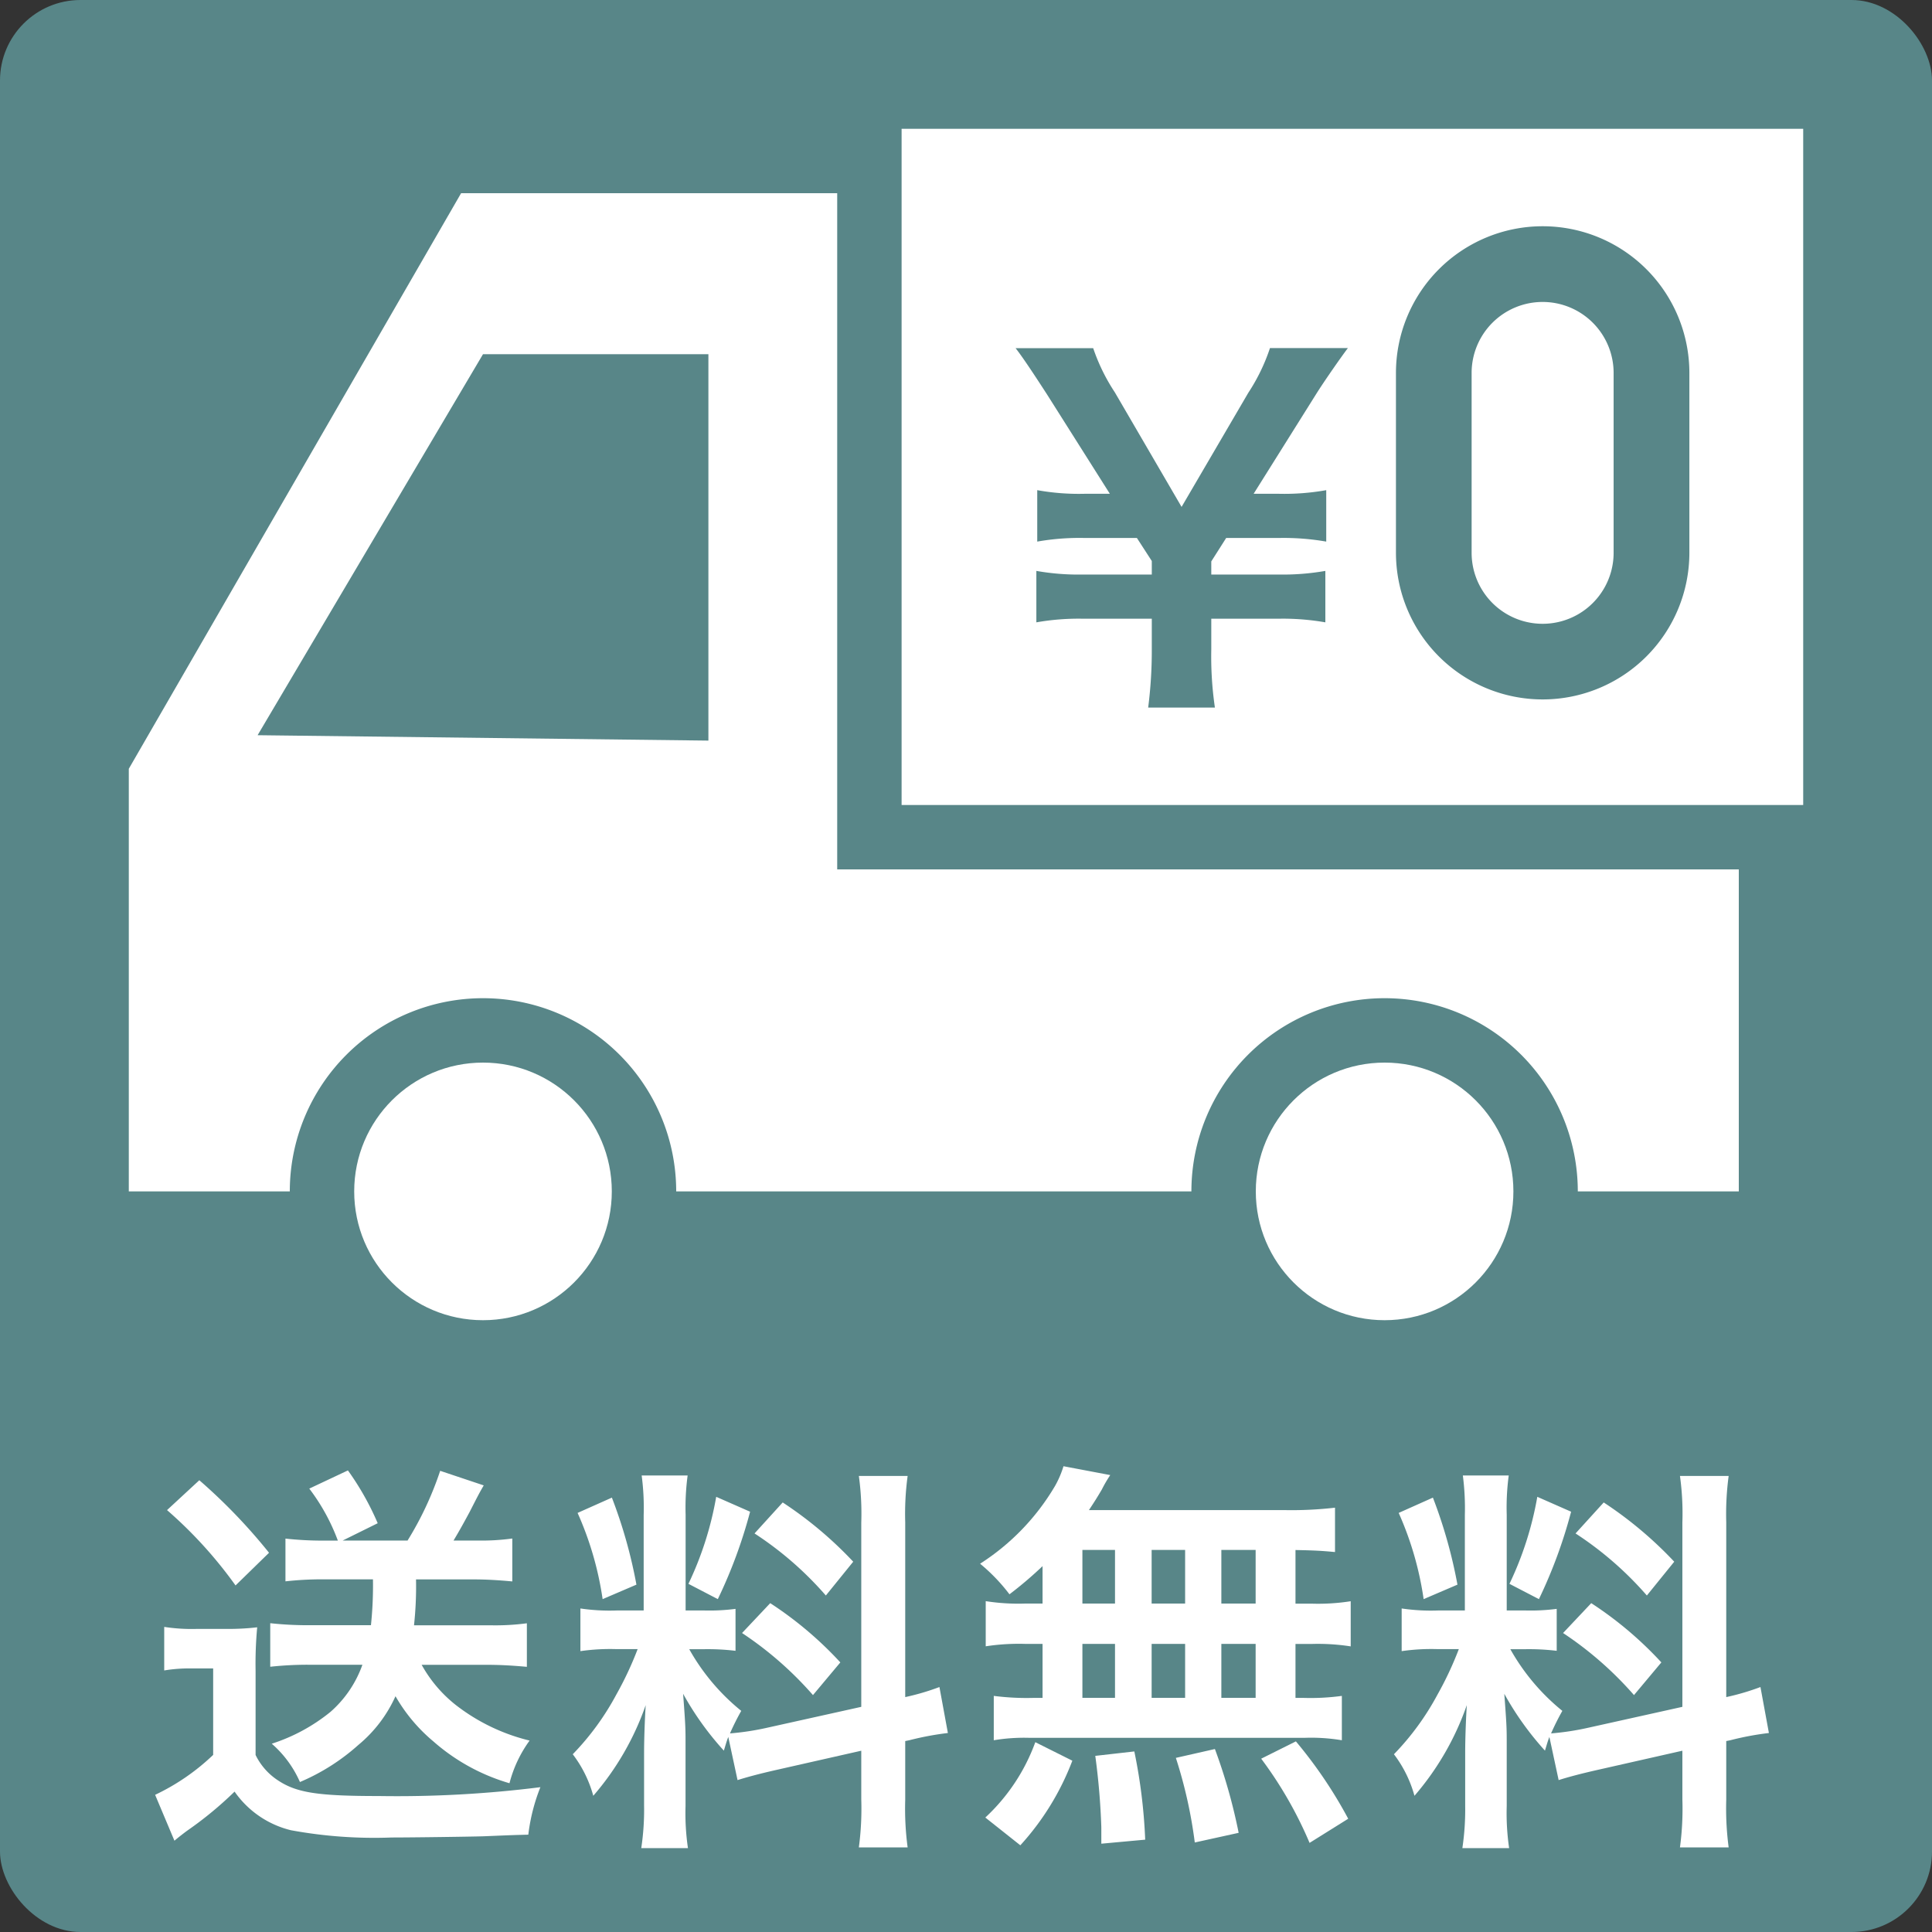 <svg xmlns="http://www.w3.org/2000/svg" viewBox="0 0 24 24"><rect x="0" y="0" width="24" height="24" fill="#333333" stroke="none"/><defs><style>.cls-1{fill:#588688;}.cls-2{fill:#fff;}</style></defs><g id="レイヤー_2" data-name="レイヤー 2"><g id="Layer_1" data-name="Layer 1"><rect class="cls-1" width="24" height="24" rx="1"/><path class="cls-2" d="M10.4,10.8V2.4H5.728L1.6,9.55V14.8h2a2.4,2.4,0,0,1,4.8,0h6.4a2.4,2.4,0,0,1,4.8,0h2v-4ZM8.8,9.2,3.2,9.133,6,4.4H8.8Z"/><path class="cls-2" d="M19.163,3.751a.882.882,0,0,0-.882.882v2.234a.882.882,0,1,0,1.764,0V4.633A.882.882,0,0,0,19.163,3.751Z"/><path class="cls-2" d="M11.2,1.6V10H22.4V1.6Zm4.687,4.534a2.961,2.961,0,0,0,.588-.045v.639a3.066,3.066,0,0,0-.588-.045h-.655l-.185.291v.163h.829a3.066,3.066,0,0,0,.588-.045v.639a3.066,3.066,0,0,0-.588-.045h-.829v.381a4.378,4.378,0,0,0,.045.723h-.829a5.562,5.562,0,0,0,.045-.723V7.686h-.846a3.032,3.032,0,0,0-.588.045V7.092a3.03,3.03,0,0,0,.588.045h.846V6.969l-.185-.286h-.65a2.991,2.991,0,0,0-.588.045V6.089a2.925,2.925,0,0,0,.588.045h.314l-.779-1.232c-.163-.252-.308-.471-.392-.577h.964a2.372,2.372,0,0,0,.269.549l.829,1.423.829-1.418a2.357,2.357,0,0,0,.269-.555H16.744c-.073.095-.297.415-.398.577L15.573,6.134Zm5.099.732a1.822,1.822,0,1,1-3.645,0V4.633a1.822,1.822,0,1,1,3.645,0Z"/><circle class="cls-2" cx="6" cy="14.8" r="1.6"/><circle class="cls-2" cx="17.2" cy="14.8" r="1.6"/><path class="cls-2" d="M2.04,20.21a2.237,2.237,0,0,0,.4.025h.375a3.144,3.144,0,0,0,.38-.02,4.895,4.895,0,0,0-.02.54v1.046a.789.789,0,0,0,.285.32c.23.15.496.19,1.246.19a14.247,14.247,0,0,0,2.007-.11,2.323,2.323,0,0,0-.15.59c-.195.005-.195.005-.556.02-.15.005-.886.015-1.141.015a5.702,5.702,0,0,1-1.251-.09,1.198,1.198,0,0,1-.701-.48,4.567,4.567,0,0,1-.581.48c-.035.025-.12.09-.166.13l-.24-.57a2.737,2.737,0,0,0,.721-.496V20.726h-.275A1.856,1.856,0,0,0,2.04,20.751Zm.436-1.822a6.948,6.948,0,0,1,.866.901l-.416.406a5.407,5.407,0,0,0-.851-.936Zm1.521,1.231a4.108,4.108,0,0,0-.451.025v-.531a4.204,4.204,0,0,0,.456.025h.195a2.493,2.493,0,0,0-.355-.646l.48-.226a3.447,3.447,0,0,1,.37.656l-.435.215H5.063a4.087,4.087,0,0,0,.405-.866l.541.181c-.06.105-.06.105-.175.33-.07.13-.125.23-.2.355h.29a2.84,2.84,0,0,0,.44-.025V19.645c-.165-.015-.315-.025-.48-.025H5.168a4.479,4.479,0,0,1-.025.57h.951a2.968,2.968,0,0,0,.451-.025v.541c-.165-.015-.32-.025-.496-.025H5.238a1.662,1.662,0,0,0,.42.496,2.424,2.424,0,0,0,.921.445,1.553,1.553,0,0,0-.25.53,2.477,2.477,0,0,1-.946-.52,2.072,2.072,0,0,1-.47-.561,1.68,1.68,0,0,1-.461.605,2.617,2.617,0,0,1-.726.461,1.349,1.349,0,0,0-.35-.476,2.243,2.243,0,0,0,.73-.396,1.4,1.4,0,0,0,.396-.585H3.822a4.321,4.321,0,0,0-.465.025v-.541a4.321,4.321,0,0,0,.465.025h.786a4.712,4.712,0,0,0,.025-.57Z"/><path class="cls-2" d="M9.047,21.577c-.025.065-.03.09-.055.17a3.713,3.713,0,0,1-.506-.706c.025.34.03.41.03.57v.826a2.974,2.974,0,0,0,.03.521H7.966a3.196,3.196,0,0,0,.035-.53v-.645c0-.2.01-.436.02-.601a3.452,3.452,0,0,1-.651,1.126,1.504,1.504,0,0,0-.255-.516,3.3,3.3,0,0,0,.541-.741,4.213,4.213,0,0,0,.265-.565H7.661a2.595,2.595,0,0,0-.451.025v-.53a2.494,2.494,0,0,0,.451.025h.335v-1.186a3.03,3.03,0,0,0-.025-.491h.571a2.998,2.998,0,0,0-.025.486v1.191H8.752a2.521,2.521,0,0,0,.385-.02v.521a2.891,2.891,0,0,0-.396-.02H8.562a2.65,2.65,0,0,0,.646.766,3.119,3.119,0,0,0-.14.28,3.3,3.3,0,0,0,.46-.07l1.171-.26v-2.288a3.425,3.425,0,0,0-.03-.58h.606a3.485,3.485,0,0,0-.03.575v2.172a3.036,3.036,0,0,0,.425-.125l.105.571a3.662,3.662,0,0,0-.48.09l-.05.01v.73a3.626,3.626,0,0,0,.03.591h-.606a3.634,3.634,0,0,0,.03-.596v-.605l-1.061.24c-.22.05-.365.09-.476.125ZM7.601,18.604a6.063,6.063,0,0,1,.305,1.081l-.42.18A4.047,4.047,0,0,0,7.175,18.794Zm1.717.175A6.076,6.076,0,0,1,8.917,19.865l-.365-.19A4.154,4.154,0,0,0,8.897,18.594Zm.25,1.136a4.574,4.574,0,0,1,.871.736l-.34.406a4.378,4.378,0,0,0-.881-.771Zm.155-1.251a4.845,4.845,0,0,1,.876.736l-.34.42a4.231,4.231,0,0,0-.886-.771Z"/><path class="cls-2" d="M12.951,19.455a4.861,4.861,0,0,1-.411.35,2.256,2.256,0,0,0-.365-.38A2.879,2.879,0,0,0,13.106,18.459a1.2,1.2,0,0,0,.105-.245l.581.11a1.633,1.633,0,0,0-.105.18c-.05.085-.09.15-.16.255H15.954a4.736,4.736,0,0,0,.63-.03v.551c-.165-.015-.235-.02-.491-.025v.666h.195a2.607,2.607,0,0,0,.491-.03v.561a2.645,2.645,0,0,0-.491-.03h-.195v.67h.101a2.886,2.886,0,0,0,.475-.025v.551a2.31,2.31,0,0,0-.465-.03H12.791a2.277,2.277,0,0,0-.446.03v-.551a3.219,3.219,0,0,0,.491.025h.115V20.421h-.215a2.714,2.714,0,0,0-.491.03v-.561a2.61,2.61,0,0,0,.491.03h.215Zm-.711,3.123a2.389,2.389,0,0,0,.621-.936l.46.23a3.301,3.301,0,0,1-.646,1.051Zm1.206-2.658h.405v-.666h-.405Zm0,1.171h.405V20.421h-.405Zm.235,1.812v-.205a8.67,8.67,0,0,0-.075-.886l.485-.055a6.712,6.712,0,0,1,.135,1.096Zm1.041-2.983v-.666h-.416v.666Zm0,1.171V20.421h-.416v.67Zm.12,1.797a5.793,5.793,0,0,0-.235-1.051l.485-.11a6.859,6.859,0,0,1,.295,1.041Zm.756-2.968v-.666h-.426v.666Zm0,1.171V20.421h-.426v.67Zm.67,1.802a4.984,4.984,0,0,0-.601-1.046l.431-.215a5.604,5.604,0,0,1,.65.961Z"/><path class="cls-2" d="M19.247,21.577c-.025.065-.03.09-.055.17a3.732,3.732,0,0,1-.505-.706c.025.34.03.41.03.57v.826a2.975,2.975,0,0,0,.03.521h-.581a3.25,3.25,0,0,0,.035-.53v-.645c0-.2.01-.436.02-.601a3.46,3.46,0,0,1-.65,1.126,1.514,1.514,0,0,0-.255-.516,3.3,3.3,0,0,0,.541-.741,4.213,4.213,0,0,0,.265-.565h-.26a2.589,2.589,0,0,0-.45.025v-.53a2.481,2.481,0,0,0,.45.025h.335v-1.186a3.161,3.161,0,0,0-.025-.491h.57a2.998,2.998,0,0,0-.025.486v1.191h.235a2.524,2.524,0,0,0,.386-.02v.521a2.891,2.891,0,0,0-.396-.02h-.18a2.658,2.658,0,0,0,.646.766,3.114,3.114,0,0,0-.14.28,3.3,3.3,0,0,0,.46-.07l1.171-.26v-2.288a3.374,3.374,0,0,0-.03-.58h.605a3.55,3.55,0,0,0-.03.575v2.172a3.036,3.036,0,0,0,.425-.125l.105.571a3.633,3.633,0,0,0-.48.09l-.05.01v.73a3.694,3.694,0,0,0,.03.591h-.605a3.579,3.579,0,0,0,.03-.596v-.605l-1.061.24c-.22.05-.366.09-.476.125ZM17.8,18.604a6.063,6.063,0,0,1,.305,1.081l-.42.18A4.047,4.047,0,0,0,17.375,18.794Zm1.717.175a6.076,6.076,0,0,1-.4,1.086L18.751,19.675a4.154,4.154,0,0,0,.346-1.081Zm.25,1.136a4.574,4.574,0,0,1,.871.736l-.34.406a4.378,4.378,0,0,0-.881-.771Zm.155-1.251a4.879,4.879,0,0,1,.876.736l-.34.42a4.241,4.241,0,0,0-.886-.771Z"/></g></g></svg>